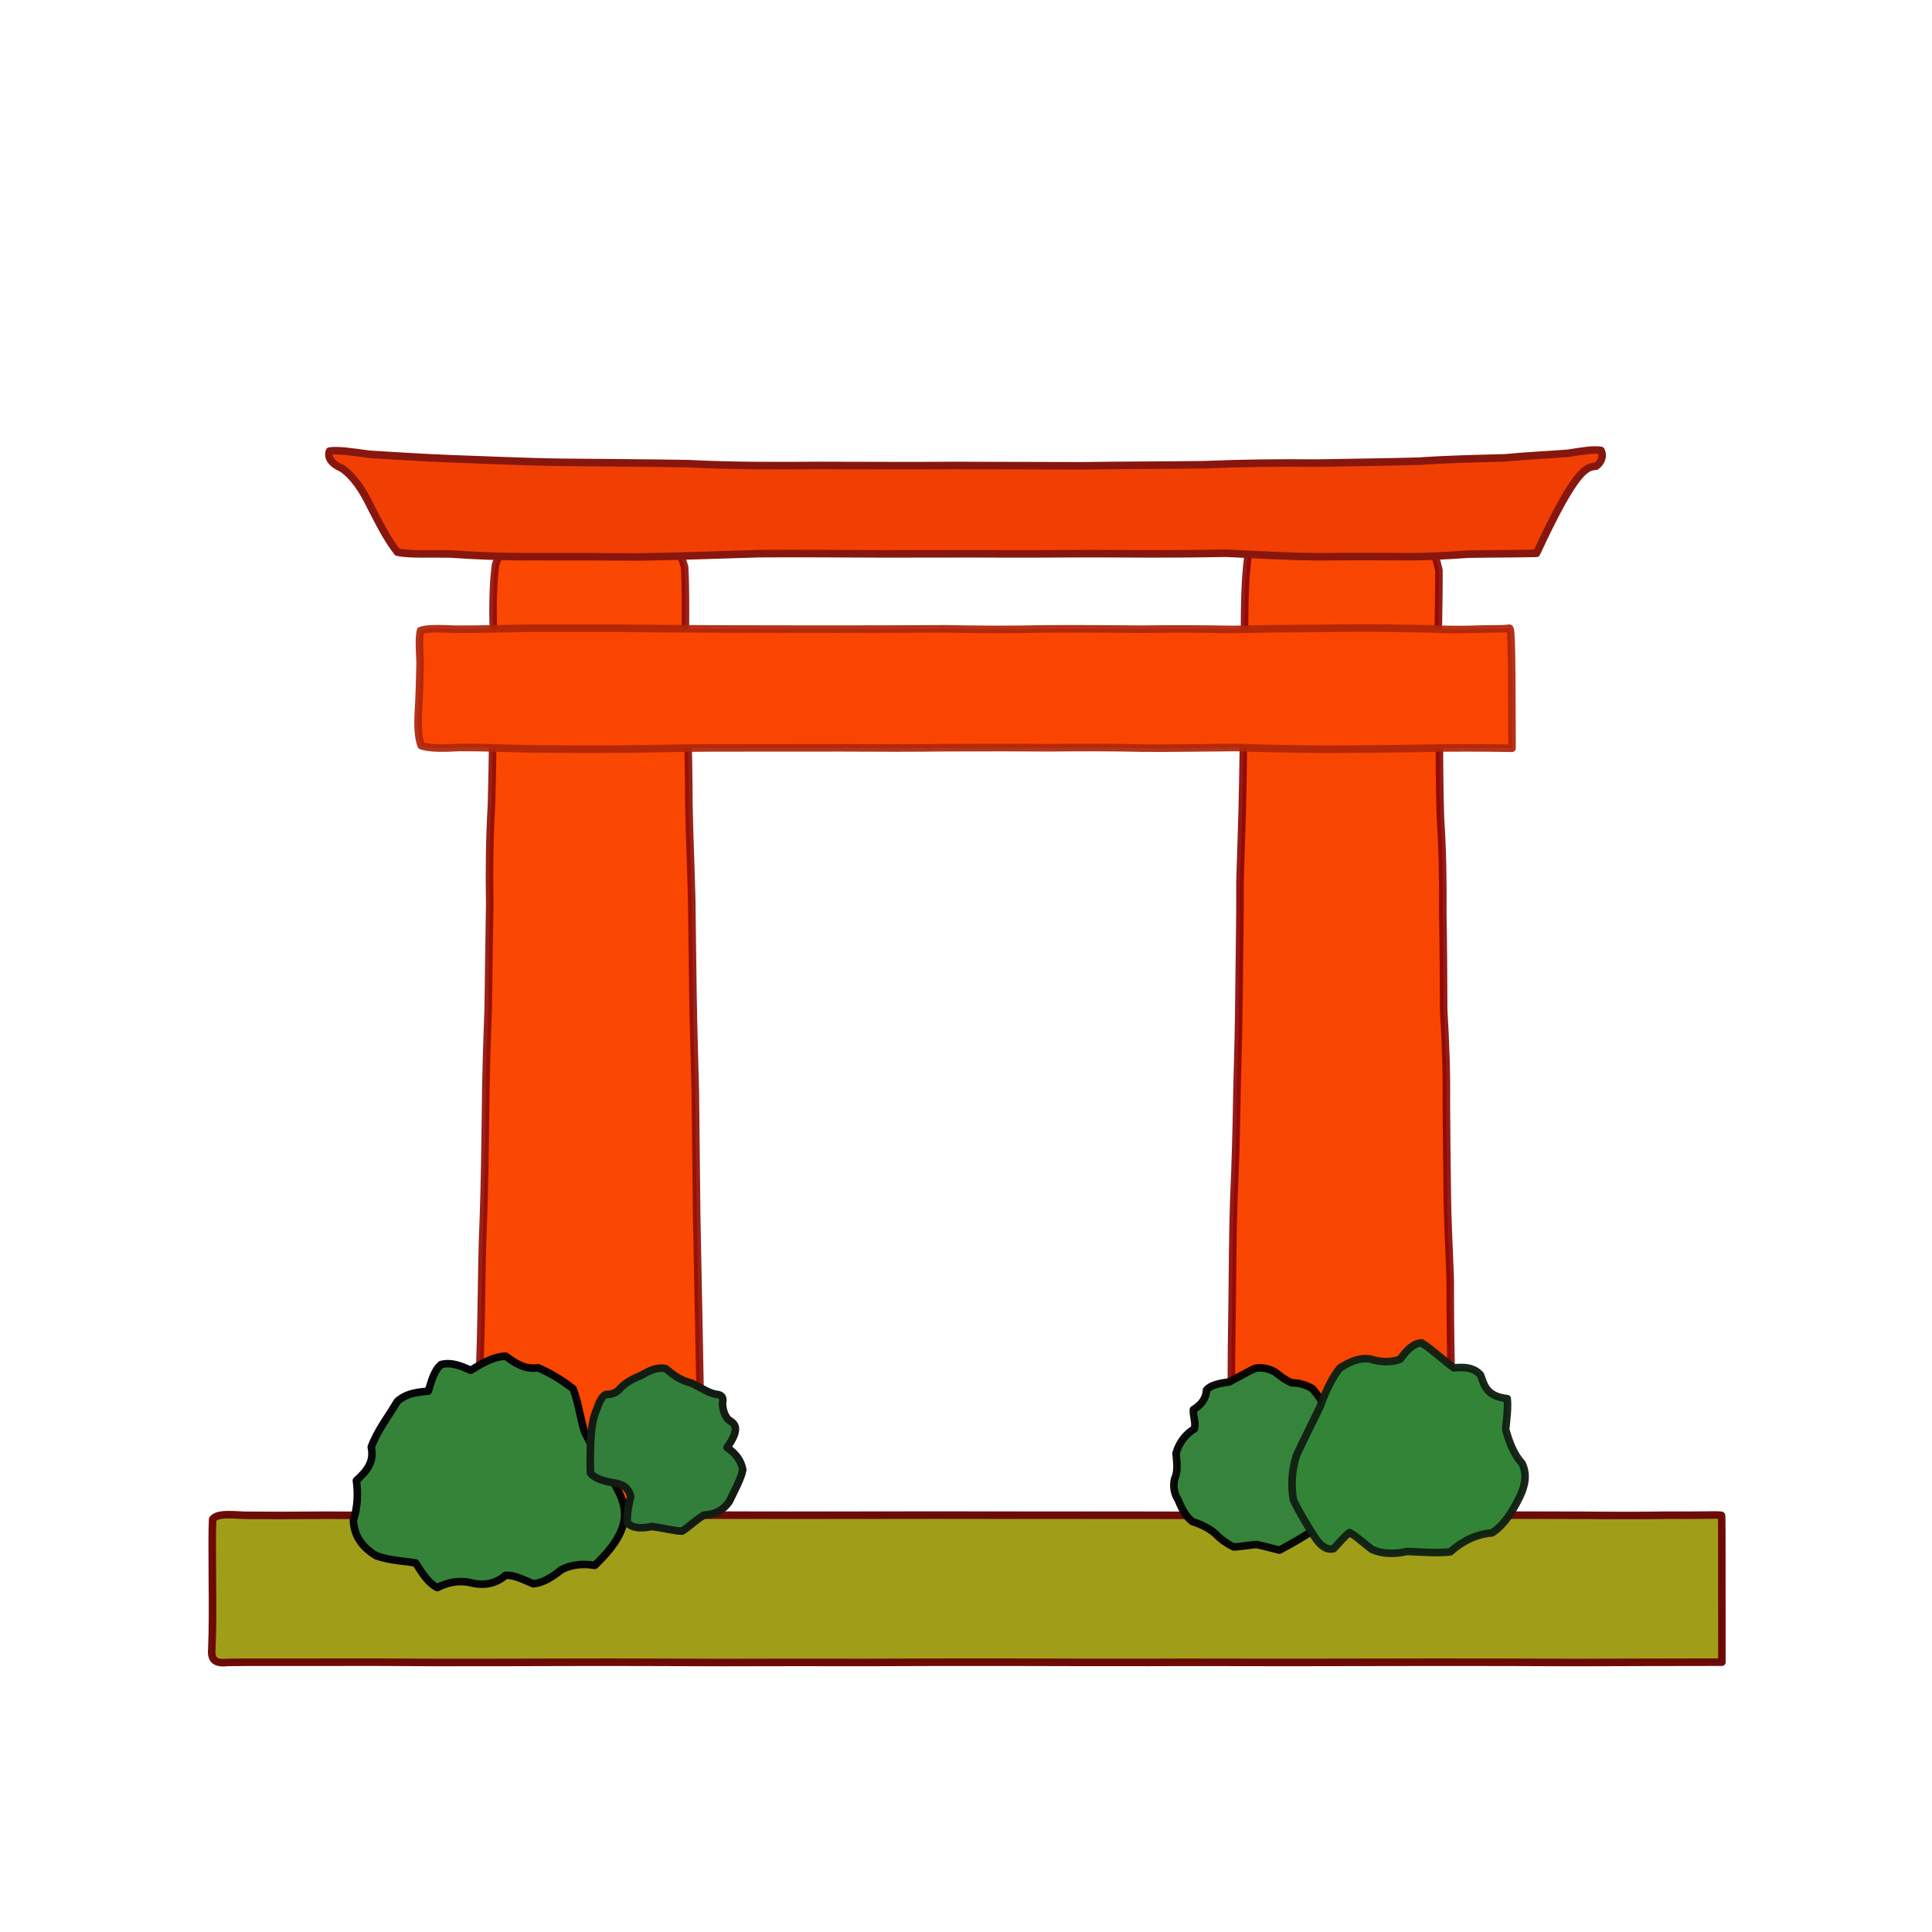 <?xml version="1.0" ?>
<svg xmlns="http://www.w3.org/2000/svg" version="1.1" width="512" height="512" viewBox="0 0 512 512">
  <defs/>
  <g>
    <path d="M 456.315 440.494 C 443.392 440.511 430.491 440.533 417.672 440.583 C 404.842 440.523 392.068 440.496 379.38 440.504 C 366.765 440.523 354.212 440.536 341.709 440.565 C 329.266 440.576 316.876 440.487 304.491 440.556 C 292.092 440.547 279.708 440.565 267.273 440.504 C 254.788 440.496 242.233 440.503 229.63 440.566 C 216.897 440.547 204.161 440.538 191.371 440.585 C 178.52 440.558 165.683 440.48 152.919 440.513 C 140.237 440.539 127.757 440.595 115.625 440.573 C 103.898 440.477 92.84 440.475 82.669 440.51 C 73.638 440.536 66.136 440.47 60.417 440.553 C 56.999 440.924 55.859 439.929 56.141 436.881 C 56.367 431.847 56.353 425.499 56.28 418.764 C 56.277 412.22 56.165 406.58 56.35 402.607 C 57.545 401.127 60.386 401.318 64.816 401.572 C 70.636 401.634 77.737 401.626 85.999 401.545 C 95.287 401.57 105.381 401.647 116.157 401.623 C 127.532 401.452 139.349 401.449 151.557 401.531 C 164.107 401.624 176.82 401.642 189.628 401.529 C 202.529 401.538 215.473 401.588 228.433 401.541 C 241.378 401.517 254.208 401.505 266.939 401.54 C 279.66 401.519 292.192 401.576 304.575 401.555 C 316.767 401.607 328.715 401.617 340.387 401.566 C 351.709 401.586 362.702 401.64 373.194 401.687 C 383.217 401.649 392.759 401.509 401.733 401.53 C 410.01 401.573 417.637 401.527 424.639 401.608 C 430.934 401.622 436.488 401.634 441.334 401.543 C 445.519 401.556 448.963 401.559 451.713 401.519 C 453.834 401.455 455.364 401.475 456.164 401.565 C 456.361 401.611 456.261 401.43 456.315 440.494" stroke-width="2" fill="rgb(160, 158, 24)" opacity="1.0" stroke="rgb(106, 6, 0)" stroke-opacity="0.97" stroke-linecap="round" stroke-linejoin="round"/>
    <path d="M 185.963 392.431 C 186.568 394.603 186.504 396.627 185.791 398.283 C 184.11 399.29 181.553 399.717 178.206 399.818 C 174.201 399.788 169.613 399.616 164.665 399.564 C 159.424 399.686 154.06 399.688 148.73 399.602 C 143.585 399.586 138.795 399.601 134.482 399.577 C 130.926 399.553 128.217 399.103 126.542 397.776 C 126.105 395.506 126.342 392.314 126.53 388.201 C 126.61 383.282 126.71 377.569 126.744 371.181 C 127.086 364.241 127.371 356.716 127.508 348.751 C 127.67 340.419 127.706 331.763 128.102 322.892 C 128.427 313.838 128.545 304.632 128.667 295.309 C 128.709 285.933 129.048 276.6 129.386 267.261 C 129.489 257.905 129.649 248.686 129.783 239.546 C 129.621 230.588 129.753 221.755 130.252 213.158 C 130.481 204.695 130.577 196.518 130.694 188.566 C 130.742 180.99 130.741 173.746 130.728 166.938 C 130.57 160.606 130.662 154.863 131.314 149.678 C 132.835 145.134 135.176 141.273 138.168 138.02 C 141.741 135.434 145.714 133.496 150.002 132.183 C 154.516 131.529 159.05 131.587 163.489 132.219 C 167.743 133.573 171.691 135.578 175.167 138.256 C 177.964 141.588 180.081 145.606 181.422 150.24 C 181.733 155.576 181.658 161.497 181.643 167.885 C 181.657 174.747 181.877 181.972 182.158 189.481 C 182.354 197.239 182.551 205.2 182.56 213.274 C 182.72 221.471 183.096 229.702 183.304 238.073 C 183.414 246.501 183.516 254.922 183.636 263.455 C 183.761 271.966 184.045 280.414 184.261 288.894 C 184.351 297.351 184.442 305.796 184.539 314.253 C 184.555 322.708 184.873 331.123 185.963 392.431" stroke-width="2" fill="rgb(250, 71, 2)" opacity="1.0" stroke="rgb(141, 10, 0)" stroke-opacity="0.902" stroke-linecap="round" stroke-linejoin="round"/>
    <path d="M 385.547 399.548 C 379.678 399.545 373.835 399.538 368.135 399.533 C 362.501 399.541 357.013 399.581 351.789 399.539 C 346.885 399.599 342.233 399.688 337.967 399.688 C 334.227 399.653 331.129 399.63 328.62 399.674 C 326.845 399.404 325.936 398.393 325.68 396.533 C 325.666 393.686 325.698 389.913 325.865 385.333 C 326.255 379.947 326.341 373.935 326.306 367.26 C 326.326 360.002 326.415 352.284 326.55 344.184 C 326.656 335.678 326.668 326.889 326.976 317.851 C 327.389 308.677 327.653 299.285 327.797 289.791 C 328.064 280.341 328.304 270.866 328.366 261.436 C 328.46 252.129 328.661 242.935 328.605 233.865 C 328.85 225.044 329.213 216.402 329.348 207.96 C 329.516 199.709 329.623 191.728 329.686 183.981 C 329.746 176.536 329.812 169.466 329.833 162.811 C 329.911 156.614 330.136 150.942 330.964 145.908 C 332.66 141.575 335.161 137.87 338.414 134.823 C 342.187 132.483 346.227 130.797 350.558 129.775 C 355.098 129.46 359.695 129.814 364.181 130.887 C 368.395 132.576 372.221 134.95 375.553 138.03 C 378.256 141.718 380.239 146.083 381.334 151.16 C 381.358 156.768 381.205 163.063 381.118 169.803 C 381.17 177.02 381.346 184.584 381.466 192.394 C 381.446 200.458 381.459 208.665 381.741 216.993 C 382.314 225.353 382.414 233.809 382.353 242.265 C 382.513 250.805 382.561 259.232 382.585 267.663 C 383.085 275.897 383.392 284.086 383.3 292.158 C 383.358 300.236 383.417 308.138 383.539 316.038 C 383.603 323.812 384.076 331.541 384.327 339.248 C 384.376 346.966 384.146 354.7 385.547 399.548" stroke-width="2" fill="rgb(248, 70, 2)" opacity="1.0" stroke="rgb(137, 4, 0)" stroke-opacity="0.903" stroke-linecap="round" stroke-linejoin="round"/>
    <path d="M 400.708 198.294 C 392.517 198.169 384.398 198.129 376.257 198.321 C 368.081 198.473 359.966 198.551 351.829 198.57 C 343.67 198.541 335.587 198.34 327.468 198.099 C 319.325 198.141 311.179 198.314 302.975 198.263 C 294.613 198.046 286.142 198.098 277.613 198.167 C 268.89 198.09 260.025 198.141 250.986 198.146 C 241.771 198.255 232.475 198.245 223.064 198.18 C 213.543 198.207 203.994 198.174 194.418 198.197 C 184.947 198.173 175.599 198.334 166.471 198.511 C 157.662 198.585 149.276 198.57 141.357 198.481 C 134.093 198.291 127.595 198.074 122.018 198.082 C 117.36 198.329 113.832 198.369 111.636 197.618 C 110.807 195.482 110.671 192.385 110.887 188.604 C 111.131 184.325 111.255 179.858 111.339 175.67 C 111.191 172.013 110.979 169.06 111.446 167.114 C 113.252 166.453 116.416 166.58 120.735 166.75 C 126.14 166.782 132.454 166.616 139.57 166.49 C 147.42 166.472 155.809 166.499 164.622 166.488 C 173.768 166.578 183.177 166.677 192.762 166.689 C 202.467 166.687 212.193 166.752 221.843 166.725 C 231.411 166.723 240.888 166.714 250.285 166.642 C 259.5 166.825 268.462 166.867 277.29 166.656 C 285.999 166.613 294.509 166.672 302.83 166.743 C 310.953 166.607 318.899 166.688 326.659 166.807 C 334.188 166.654 341.513 166.545 348.484 166.529 C 355.209 166.462 361.571 166.396 367.566 166.467 C 373.117 166.542 378.293 166.59 382.964 166.796 C 387.191 166.893 390.871 166.773 394.021 166.672 C 396.56 166.689 398.484 166.636 399.799 166.529 C 400.447 166.209 400.641 165.902 400.708 198.294" stroke-width="2" fill="rgb(250, 69, 2)" opacity="1.0" stroke="rgb(175, 38, 10)" stroke-opacity="0.936" stroke-linecap="round" stroke-linejoin="round"/>
    <path d="M 407.182 146.642 C 401.228 146.767 395.229 146.746 389.147 146.859 C 382.98 147.288 376.703 147.624 370.176 147.52 C 363.386 147.476 356.399 147.472 349.075 147.554 C 341.462 147.472 333.442 147.031 325.035 146.609 C 316.17 146.771 306.865 146.829 297.205 146.75 C 287.222 146.659 276.936 146.827 266.368 146.786 C 255.66 146.712 244.851 146.809 233.946 146.786 C 222.905 146.748 211.971 146.648 201.118 146.728 C 190.403 147.046 179.879 147.448 169.675 147.594 C 159.84 147.547 150.472 147.498 141.62 147.527 C 133.365 147.574 125.934 147.278 119.398 146.81 C 113.717 146.694 108.97 147.029 105.352 146.357 C 102.9 143.309 100.649 139.005 98.254 134.305 C 96.062 129.721 93.614 126.178 90.645 124.122 C 87.842 122.918 86.686 121.256 87.328 119.536 C 89.462 119.219 92.931 119.693 97.865 120.391 C 104.098 120.753 111.43 121.265 119.794 121.59 C 128.953 121.889 138.725 122.389 149.071 122.522 C 159.877 122.625 171.021 122.688 182.427 122.87 C 193.973 123.484 205.636 123.423 217.346 123.352 C 229.186 123.359 240.951 123.46 252.587 123.357 C 264.105 123.375 275.465 123.431 286.692 123.444 C 297.721 123.28 308.458 123.301 318.956 123.16 C 329.215 122.726 339.219 122.626 348.957 122.728 C 358.362 122.545 367.38 122.465 375.935 122.225 C 384.041 121.667 391.644 121.53 398.646 121.344 C 405 120.739 410.709 120.511 415.611 120.122 C 419.509 119.468 422.446 119.036 424.292 119.373 C 424.959 120.742 424.514 122.407 423.001 123.541 C 420.472 123.793 417.777 123.81 407.182 146.642" stroke-width="2" fill="rgb(241, 63, 4)" opacity="1.0" stroke="rgb(135, 23, 14)" stroke-opacity="1.0" stroke-linecap="round" stroke-linejoin="round"/>
    <path d="M 157.617 414.845 C 154.352 414.309 151.364 414.644 148.776 415.997 C 146.383 417.89 143.949 419.5 141.31 419.724 C 138.76 418.664 136.382 417.375 133.977 417.47 C 131.705 419.477 128.745 420.296 125.291 419.569 C 121.851 418.651 118.755 419.268 115.906 420.735 C 113.571 419.612 111.875 416.936 110.163 414.208 C 107.194 413.661 103.67 413.661 99.749 412.308 C 95.86 410.038 93.791 406.851 93.657 402.88 C 94.81 399.283 94.902 395.719 94.445 392.357 C 97.233 389.818 99.211 387.447 98.385 383.499 C 99.897 379.269 102.971 375.301 105.303 371.365 C 107.931 369.071 110.857 368.971 113.519 368.652 C 114.289 366.314 114.807 363.519 116.855 361.632 C 119.448 360.91 122.038 361.88 124.736 363.154 C 127.59 361.408 130.603 359.508 134.028 359.404 C 136.729 361.432 139.253 362.978 142.561 362.48 C 145.705 363.761 149.01 365.788 151.864 368.033 C 153.135 371.18 153.629 375.038 154.843 379.294 C 156.956 383.707 159.86 388.367 162.911 393.374 C 165.857 398.741 168.61 404.425 157.617 414.845" stroke-width="2" fill="rgb(52, 131, 57)" opacity="1.0" stroke="rgb(3, 3, 7)" stroke-opacity="0.979" stroke-linecap="round" stroke-linejoin="round"/>
    <path d="M 192.667 383.606 C 194.935 385.149 196.429 387.059 196.849 389.527 C 196.308 392.092 194.682 394.913 193.3 397.864 C 191.669 400.307 189.308 401.394 186.533 401.529 C 184.374 402.815 182.673 404.543 180.794 405.765 C 178.443 405.725 175.729 404.892 172.751 404.555 C 169.824 405.111 167.529 405.03 166.248 403.503 C 166.097 401.163 166.633 398.768 167.134 396.585 C 166.721 394.623 165.287 393.335 162.943 393.026 C 160.071 392.564 157.699 391.883 156.481 390.404 C 156.335 387.728 156.442 384.518 156.574 381.2 C 156.795 378.071 157.206 375.443 158.212 373.332 C 158.832 371.42 159.511 370.042 160.619 369.514 C 162.096 369.612 163.345 369.162 164.453 367.838 C 165.822 366.387 167.728 365.377 170.086 364.392 C 172.275 363.106 174.303 362.237 176.41 362.685 C 178.331 364.3 180.376 365.872 183.164 366.504 C 185.715 367.711 187.832 369.191 189.764 369.491 C 191.338 369.574 191.836 370.458 191.461 371.815 C 191.525 373.608 192.014 375.211 193.103 376.301 C 194.815 377.288 196.281 378.559 192.667 383.606" stroke-width="2" fill="rgb(50, 126, 59)" opacity="1.0" stroke="rgb(19, 28, 18)" stroke-opacity="1.0" stroke-linecap="round" stroke-linejoin="round"/>
    <path d="M 339.082 410.807 C 336.908 410.29 334.948 409.712 332.906 409.301 C 330.779 409.509 328.847 409.863 326.991 409.964 C 325.208 409.164 323.475 407.901 321.982 406.353 C 320.219 404.859 318.107 403.92 315.954 403.211 C 314.229 401.832 313.127 399.772 312.281 397.608 C 311.125 395.78 310.801 393.809 311.311 391.829 C 312.166 390.041 311.922 387.803 311.655 385.16 C 312.477 382.207 314.305 379.965 316.541 378.649 C 316.955 376.967 316.153 375.228 316.253 373.561 C 318.142 372.424 319.591 370.84 319.736 368.396 C 320.805 367.049 323.047 366.597 325.778 366.22 C 328.061 365.02 330.414 363.633 332.576 362.64 C 334.45 362.211 336.181 362.718 337.837 363.544 C 339.318 364.705 340.743 365.811 342.293 366.448 C 344.201 366.464 346.049 366.967 347.815 368.005 C 349.154 369.578 350.361 371.328 351.455 373.291 C 352.304 375.465 352.978 377.884 353.502 380.482 C 353.916 383.172 354.176 385.926 354.261 388.694 C 354.303 391.472 354.365 394.336 354.343 397.188 C 354.235 399.992 354.101 402.777 339.082 410.807" stroke-width="2" fill="rgb(54, 132, 59)" opacity="1.0" stroke="rgb(0, 0, 0)" stroke-opacity="0.949" stroke-linecap="round" stroke-linejoin="round"/>
    <path d="M 399.433 370.652 C 399.691 373.301 399.282 375.838 399.024 378.801 C 399.959 382.206 401.201 385.479 403.343 387.786 C 404.638 390.422 404.372 393.311 402.751 396.669 C 400.889 400.439 398.735 404.019 395.449 406.217 C 391.112 406.572 387.443 408.487 384.331 411.259 C 380.684 411.678 376.762 411.29 372.928 411.148 C 369.446 411.934 366.391 411.847 363.55 410.602 C 361.135 408.717 359.182 406.934 357.655 406.141 C 356.344 407.082 354.974 408.779 353.427 410.416 C 351.695 410.843 350.06 409.828 348.485 407.445 C 346.588 404.463 344.515 401.152 342.787 397.559 C 342.08 393.714 342.304 389.758 343.596 385.654 C 345.542 381.401 347.752 377.169 349.8 372.867 C 351.346 368.727 352.939 365.174 355.096 362.536 C 357.828 360.761 360.531 359.706 363.115 360.155 C 365.963 361.05 368.736 361.103 371.073 360.195 C 372.71 357.925 374.437 356.01 376.743 355.873 C 379.628 357.691 382.498 360.498 385.293 362.504 C 388.282 362.187 390.635 362.462 392.347 364.363 C 393.357 367.101 393.871 370.013 399.433 370.652" stroke-width="2" fill="rgb(50, 133, 55)" opacity="1.0" stroke="rgb(16, 31, 18)" stroke-opacity="0.954" stroke-linecap="round" stroke-linejoin="round"/>  
  </g>
</svg>
